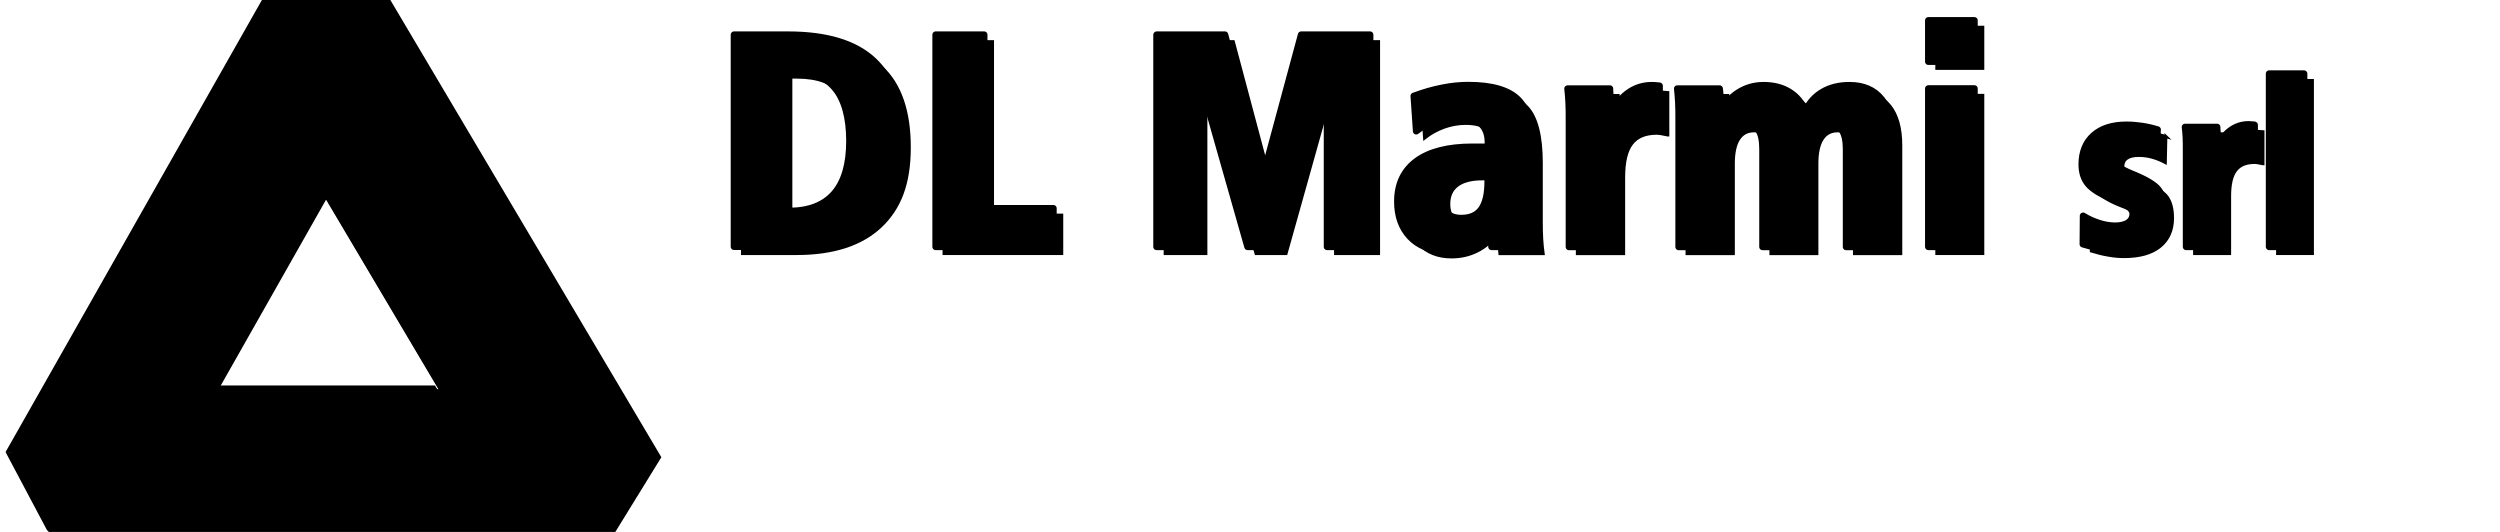 <svg width="188" height="40" viewBox="0 0 188 40" fill="none" xmlns="http://www.w3.org/2000/svg">
<g clip-path="url(#clip0_80_168)">
<path fill-rule="evenodd" clip-rule="evenodd" d="M45.955 40.287H3.93L0.805 34.373L21.496 -2.108H27.977L49.606 34.382L45.963 40.295L45.955 40.287ZM16.25 29.373H33.092L36.16 34.373L24.539 14.759L16.258 29.373H16.25Z" fill="black"/>
<path d="M45.955 40.287H3.93L0.805 34.373L21.496 -2.108H27.977L49.606 34.382L45.963 40.295L45.955 40.287ZM16.25 29.373H33.092L36.16 34.373L24.539 14.759L16.258 29.373H16.25Z" stroke="black" stroke-width="0.22" stroke-miterlimit="22.93"/>
<path fill-rule="evenodd" clip-rule="evenodd" d="M27.59 -2.495L9.736 28.987H32.706L35.773 33.995H0.418L21.11 -2.495H27.59Z" fill="black"/>
<path fill-rule="evenodd" clip-rule="evenodd" d="M0.418 33.995H35.773L24.145 14.381L27.22 8.953L45.568 39.9H3.552L0.418 33.995Z" fill="black"/>
<path fill-rule="evenodd" clip-rule="evenodd" d="M45.568 39.9L49.211 33.995L27.59 -2.495L9.736 28.987H15.863L27.22 8.953L45.568 39.9Z" fill="black"/>
<path d="M55.832 3.13H59.895C62.789 3.13 64.928 3.78 66.309 5.071C67.691 6.362 68.382 8.369 68.382 11.091C68.382 13.813 67.658 15.664 66.21 17.029C64.763 18.386 62.658 19.069 59.895 19.069H55.832V3.13ZM59.475 5.795V16.388H59.96C61.474 16.388 62.608 15.944 63.373 15.063C64.138 14.184 64.516 12.86 64.516 11.108C64.516 9.356 64.138 7.966 63.39 7.103C62.641 6.231 61.498 5.803 59.952 5.803H59.467L59.475 5.795Z" fill="black"/>
<path d="M70.989 3.13H74.64V16.174H79.846V19.069H70.989V3.13Z" fill="black"/>
<path d="M87.618 3.13H92.749L95.595 13.813L98.481 3.13H103.671V19.069H100.431V5.811L96.713 19.069H94.452L90.685 5.828V19.069H87.618V3.13Z" fill="black"/>
<path d="M115.908 12.259V16.651C115.908 17.161 115.916 17.613 115.941 17.991C115.966 18.378 115.999 18.731 116.048 19.077H112.791L112.66 17.547C112.199 18.139 111.673 18.592 111.089 18.879C110.505 19.175 109.855 19.323 109.148 19.323C108.12 19.323 107.289 18.986 106.656 18.32C106.023 17.646 105.71 16.766 105.71 15.672C105.71 14.348 106.196 13.336 107.166 12.621C108.137 11.914 109.535 11.56 111.352 11.56H112.52V11.223C112.52 10.581 112.323 10.104 111.936 9.775C111.549 9.446 110.974 9.282 110.225 9.282C109.683 9.282 109.148 9.372 108.614 9.562C108.079 9.751 107.586 10.022 107.125 10.384L106.944 7.736C107.676 7.464 108.383 7.259 109.066 7.127C109.748 6.987 110.406 6.922 111.04 6.922C112.849 6.922 114.115 7.3 114.831 8.057C115.546 8.813 115.908 10.22 115.908 12.259ZM112.512 13.493C112.372 13.476 112.224 13.468 112.068 13.46C111.911 13.46 111.722 13.452 111.475 13.452C110.645 13.452 110.02 13.616 109.592 13.937C109.165 14.258 108.951 14.726 108.951 15.343C108.951 15.836 109.091 16.223 109.37 16.503C109.642 16.782 110.028 16.922 110.513 16.922C111.196 16.922 111.698 16.7 112.018 16.256C112.339 15.812 112.503 15.113 112.503 14.175V13.501L112.512 13.493Z" fill="black"/>
<path d="M125.423 6.963V10.154C125.423 10.154 125.358 10.154 125.292 10.129C124.955 10.055 124.724 10.022 124.593 10.022C123.729 10.022 123.096 10.285 122.701 10.812C122.298 11.338 122.101 12.185 122.101 13.353V19.077H118.614V9.759C118.614 9.068 118.614 8.542 118.589 8.188C118.573 7.826 118.54 7.489 118.507 7.177H121.69C121.69 7.177 121.69 7.251 121.69 7.3C121.747 8.024 121.78 8.542 121.78 8.879V9.241C122.035 8.525 122.438 7.966 122.989 7.547C123.54 7.127 124.157 6.922 124.831 6.922C124.955 6.922 125.136 6.93 125.366 6.955C125.391 6.955 125.407 6.963 125.423 6.963Z" fill="black"/>
<path d="M136.386 8.871C136.682 8.238 137.118 7.752 137.685 7.423C138.253 7.086 138.927 6.922 139.709 6.922C140.753 6.922 141.551 7.267 142.11 7.958C142.661 8.641 142.941 9.636 142.941 10.943V19.077H139.454V11.725C139.454 11.083 139.347 10.606 139.141 10.302C138.936 9.997 138.623 9.841 138.195 9.841C137.677 9.841 137.291 10.047 137.028 10.466C136.764 10.877 136.633 11.494 136.633 12.3V19.077H133.17V11.725C133.17 11.075 133.072 10.598 132.866 10.293C132.661 9.989 132.34 9.841 131.904 9.841C131.394 9.841 131.008 10.047 130.744 10.466C130.481 10.877 130.35 11.494 130.35 12.3V19.077H126.863V9.751C126.863 9.06 126.863 8.542 126.838 8.18C126.822 7.826 126.789 7.489 126.756 7.177H129.938C129.98 7.538 130.012 7.859 130.029 8.155C130.045 8.451 130.062 8.723 130.062 8.994C130.325 8.361 130.753 7.851 131.328 7.481C131.904 7.111 132.537 6.922 133.244 6.922C134.001 6.922 134.643 7.086 135.185 7.423C135.728 7.752 136.123 8.238 136.394 8.871" fill="black"/>
<path d="M145.646 2.045H149.109V5.145H145.646V2.045ZM145.646 7.168H149.109V19.069H145.646V7.168Z" fill="black"/>
<path d="M162.876 10.261L162.834 12.226C162.497 12.045 162.16 11.914 161.831 11.823C161.502 11.733 161.173 11.692 160.844 11.692C160.441 11.692 160.145 11.757 159.94 11.905C159.734 12.045 159.635 12.259 159.635 12.547C159.635 12.892 160.063 13.229 160.918 13.575C161.979 14.003 162.662 14.406 162.95 14.784C163.237 15.17 163.377 15.705 163.377 16.396C163.377 17.317 163.057 18.032 162.423 18.542C161.79 19.052 160.885 19.299 159.718 19.299C159.356 19.299 158.969 19.266 158.558 19.192C158.147 19.126 157.719 19.019 157.267 18.88L157.283 16.749C157.67 16.988 158.073 17.169 158.492 17.3C158.903 17.432 159.306 17.498 159.701 17.498C160.096 17.498 160.441 17.416 160.672 17.259C160.902 17.095 161.017 16.873 161.017 16.593C161.017 16.239 160.606 15.911 159.783 15.59C159.619 15.524 159.487 15.483 159.405 15.442C158.574 15.113 157.999 14.751 157.67 14.364C157.349 13.986 157.185 13.493 157.185 12.884C157.185 11.955 157.481 11.223 158.073 10.697C158.665 10.17 159.487 9.907 160.54 9.907C160.927 9.907 161.313 9.94 161.708 9.998C162.103 10.055 162.497 10.146 162.884 10.269" fill="black"/>
<path d="M170.179 9.907V12.317C170.179 12.317 170.129 12.317 170.08 12.3C169.825 12.243 169.652 12.218 169.554 12.218C168.904 12.218 168.419 12.415 168.123 12.818C167.818 13.213 167.67 13.855 167.67 14.743V19.069H165.03V12.012C165.03 11.494 165.03 11.091 165.014 10.828C164.997 10.557 164.981 10.302 164.948 10.063H167.358C167.358 10.063 167.358 10.121 167.358 10.154C167.407 10.697 167.424 11.091 167.424 11.354V11.626C167.613 11.083 167.917 10.664 168.336 10.343C168.756 10.03 169.216 9.874 169.726 9.874C169.825 9.874 169.957 9.882 170.129 9.899C170.146 9.899 170.162 9.907 170.17 9.907" fill="black"/>
<path d="M173.896 6.05H171.272V19.069H173.896V6.05Z" fill="black"/>
<path d="M55.832 3.13H59.895C62.789 3.13 64.928 3.78 66.309 5.071C67.691 6.362 68.382 8.369 68.382 11.091C68.382 13.813 67.658 15.664 66.21 17.029C64.763 18.386 62.658 19.069 59.895 19.069H55.832V3.13ZM59.475 5.795V16.388H59.96C61.474 16.388 62.608 15.944 63.373 15.063C64.138 14.184 64.516 12.86 64.516 11.108C64.516 9.356 64.138 7.966 63.39 7.103C62.641 6.231 61.498 5.803 59.952 5.803H59.467L59.475 5.795Z" stroke="black" stroke-width="0.22" stroke-miterlimit="22.93"/>
<path d="M70.989 3.13H74.64V16.174H79.846V19.069H70.989V3.13Z" stroke="black" stroke-width="0.22" stroke-miterlimit="22.93"/>
<path d="M87.618 3.13H92.749L95.595 13.813L98.481 3.13H103.671V19.069H100.431V5.811L96.713 19.069H94.452L90.685 5.828V19.069H87.618V3.13Z" stroke="black" stroke-width="0.22" stroke-miterlimit="22.93"/>
<path d="M115.908 12.259V16.651C115.908 17.161 115.916 17.613 115.941 17.991C115.966 18.378 115.999 18.731 116.048 19.077H112.791L112.66 17.547C112.199 18.139 111.673 18.592 111.089 18.879C110.505 19.175 109.855 19.323 109.148 19.323C108.12 19.323 107.289 18.986 106.656 18.32C106.023 17.646 105.71 16.766 105.71 15.672C105.71 14.348 106.196 13.336 107.166 12.621C108.137 11.914 109.535 11.56 111.352 11.56H112.52V11.223C112.52 10.581 112.323 10.104 111.936 9.775C111.549 9.446 110.974 9.282 110.225 9.282C109.683 9.282 109.148 9.372 108.614 9.562C108.079 9.751 107.586 10.022 107.125 10.384L106.944 7.736C107.676 7.464 108.383 7.259 109.066 7.127C109.748 6.987 110.406 6.922 111.04 6.922C112.849 6.922 114.115 7.3 114.831 8.057C115.546 8.813 115.908 10.22 115.908 12.259ZM112.512 13.493C112.372 13.476 112.224 13.468 112.068 13.46C111.911 13.46 111.722 13.452 111.475 13.452C110.645 13.452 110.02 13.616 109.592 13.937C109.165 14.258 108.951 14.726 108.951 15.343C108.951 15.836 109.091 16.223 109.37 16.503C109.642 16.782 110.028 16.922 110.513 16.922C111.196 16.922 111.698 16.7 112.018 16.256C112.339 15.812 112.503 15.113 112.503 14.175V13.501L112.512 13.493Z" stroke="black" stroke-width="0.22" stroke-miterlimit="22.93"/>
<path d="M125.423 6.963V10.154C125.423 10.154 125.358 10.154 125.292 10.129C124.955 10.055 124.724 10.022 124.593 10.022C123.729 10.022 123.096 10.285 122.701 10.812C122.298 11.338 122.101 12.185 122.101 13.353V19.077H118.614V9.759C118.614 9.068 118.614 8.542 118.589 8.188C118.573 7.826 118.54 7.489 118.507 7.177H121.69C121.69 7.177 121.69 7.251 121.69 7.3C121.747 8.024 121.78 8.542 121.78 8.879V9.241C122.035 8.525 122.438 7.966 122.989 7.547C123.54 7.127 124.157 6.922 124.831 6.922C124.955 6.922 125.136 6.93 125.366 6.955C125.391 6.955 125.407 6.963 125.423 6.963Z" stroke="black" stroke-width="0.22" stroke-miterlimit="22.93"/>
<path d="M136.386 8.871C136.682 8.238 137.118 7.752 137.685 7.423C138.253 7.086 138.927 6.922 139.709 6.922C140.753 6.922 141.551 7.267 142.11 7.958C142.661 8.641 142.941 9.636 142.941 10.943V19.077H139.454V11.725C139.454 11.083 139.347 10.606 139.141 10.302C138.936 9.997 138.623 9.841 138.195 9.841C137.677 9.841 137.291 10.047 137.028 10.466C136.764 10.877 136.633 11.494 136.633 12.3V19.077H133.17V11.725C133.17 11.075 133.072 10.598 132.866 10.293C132.661 9.989 132.34 9.841 131.904 9.841C131.394 9.841 131.008 10.047 130.744 10.466C130.481 10.877 130.35 11.494 130.35 12.3V19.077H126.863V9.751C126.863 9.06 126.863 8.542 126.838 8.18C126.822 7.826 126.789 7.489 126.756 7.177H129.938C129.98 7.538 130.012 7.859 130.029 8.155C130.045 8.451 130.062 8.723 130.062 8.994C130.325 8.361 130.753 7.851 131.328 7.481C131.904 7.111 132.537 6.922 133.244 6.922C134.001 6.922 134.643 7.086 135.185 7.423C135.728 7.752 136.123 8.238 136.394 8.871H136.386Z" stroke="black" stroke-width="0.22" stroke-miterlimit="22.93"/>
<path d="M145.646 2.045H149.109V5.145H145.646V2.045ZM145.646 7.168H149.109V19.069H145.646V7.168Z" stroke="black" stroke-width="0.22" stroke-miterlimit="22.93"/>
<path d="M162.876 10.261L162.834 12.226C162.497 12.045 162.16 11.914 161.831 11.823C161.502 11.733 161.173 11.692 160.844 11.692C160.441 11.692 160.145 11.757 159.94 11.905C159.734 12.045 159.635 12.259 159.635 12.547C159.635 12.892 160.063 13.229 160.918 13.575C161.979 14.003 162.662 14.406 162.95 14.784C163.237 15.17 163.377 15.705 163.377 16.396C163.377 17.317 163.057 18.032 162.423 18.542C161.79 19.052 160.885 19.299 159.718 19.299C159.356 19.299 158.969 19.266 158.558 19.192C158.147 19.126 157.719 19.019 157.267 18.88L157.283 16.749C157.67 16.988 158.073 17.169 158.492 17.3C158.903 17.432 159.306 17.498 159.701 17.498C160.096 17.498 160.441 17.416 160.672 17.259C160.902 17.095 161.017 16.873 161.017 16.593C161.017 16.239 160.606 15.911 159.783 15.59C159.619 15.524 159.487 15.483 159.405 15.442C158.574 15.113 157.999 14.751 157.67 14.364C157.349 13.986 157.185 13.493 157.185 12.884C157.185 11.955 157.481 11.223 158.073 10.697C158.665 10.17 159.487 9.907 160.54 9.907C160.927 9.907 161.313 9.94 161.708 9.998C162.103 10.055 162.497 10.146 162.884 10.269L162.876 10.261Z" stroke="black" stroke-width="0.22" stroke-miterlimit="22.93"/>
<path d="M170.179 9.907V12.317C170.179 12.317 170.129 12.317 170.08 12.3C169.825 12.243 169.652 12.218 169.554 12.218C168.904 12.218 168.419 12.415 168.123 12.818C167.818 13.213 167.67 13.855 167.67 14.743V19.069H165.03V12.012C165.03 11.494 165.03 11.091 165.014 10.828C164.997 10.557 164.981 10.302 164.948 10.063H167.358C167.358 10.063 167.358 10.121 167.358 10.154C167.407 10.697 167.424 11.091 167.424 11.354V11.626C167.613 11.083 167.917 10.664 168.336 10.343C168.756 10.03 169.216 9.874 169.726 9.874C169.825 9.874 169.957 9.882 170.129 9.899C170.146 9.899 170.162 9.907 170.17 9.907H170.179Z" stroke="black" stroke-width="0.22" stroke-miterlimit="22.93"/>
<path d="M173.896 6.05H171.272V19.069H173.896V6.05Z" stroke="black" stroke-width="0.22" stroke-miterlimit="22.93"/>
<path d="M170.639 5.54H173.263V18.559H170.639V5.54ZM169.545 9.397V11.807C169.545 11.807 169.496 11.807 169.447 11.79C169.192 11.733 169.019 11.708 168.92 11.708C168.271 11.708 167.785 11.905 167.489 12.308C167.185 12.703 167.037 13.345 167.037 14.233V18.559H164.397V11.502C164.397 10.984 164.397 10.581 164.381 10.318C164.364 10.047 164.348 9.792 164.315 9.553H166.724C166.724 9.553 166.724 9.611 166.724 9.644C166.774 10.187 166.79 10.581 166.79 10.836V11.108C166.979 10.565 167.284 10.146 167.703 9.825C168.123 9.512 168.583 9.356 169.093 9.356C169.192 9.356 169.323 9.364 169.496 9.381C169.512 9.381 169.529 9.389 169.537 9.389L169.545 9.397ZM162.242 9.743L162.201 11.708C161.856 11.527 161.527 11.396 161.198 11.305C160.869 11.215 160.54 11.174 160.211 11.174C159.808 11.174 159.512 11.239 159.306 11.387C159.101 11.527 159.002 11.741 159.002 12.029C159.002 12.374 159.43 12.711 160.285 13.057C161.346 13.485 162.029 13.887 162.316 14.266C162.604 14.652 162.744 15.187 162.744 15.878C162.744 16.799 162.423 17.514 161.79 18.024C161.157 18.534 160.252 18.781 159.084 18.781C158.722 18.781 158.336 18.748 157.925 18.674C157.514 18.608 157.086 18.501 156.634 18.361L156.65 16.231C157.037 16.47 157.44 16.651 157.859 16.782C158.27 16.914 158.673 16.98 159.068 16.98C159.463 16.98 159.808 16.897 160.038 16.741C160.269 16.577 160.384 16.355 160.384 16.075C160.384 15.721 159.973 15.393 159.15 15.072C158.986 15.006 158.862 14.965 158.772 14.924C157.941 14.586 157.366 14.233 157.037 13.846C156.716 13.468 156.551 12.975 156.551 12.366C156.551 11.437 156.847 10.705 157.44 10.178C158.032 9.652 158.854 9.389 159.907 9.389C160.293 9.389 160.68 9.422 161.075 9.479C161.469 9.537 161.864 9.627 162.251 9.751L162.242 9.743ZM145.013 1.535H148.475V4.635H145.013V1.535ZM145.013 6.659H148.475V18.559H145.013V6.659ZM135.761 8.361C136.057 7.728 136.493 7.242 137.06 6.913C137.628 6.576 138.302 6.412 139.084 6.412C140.128 6.412 140.926 6.757 141.485 7.448C142.036 8.131 142.316 9.126 142.316 10.433V18.567H138.829V11.215C138.829 10.573 138.722 10.096 138.516 9.792C138.31 9.488 137.998 9.331 137.57 9.331C137.052 9.331 136.666 9.537 136.402 9.956C136.139 10.368 136.008 10.984 136.008 11.79V18.567H132.545V11.215C132.545 10.565 132.447 10.088 132.241 9.784C132.036 9.479 131.715 9.331 131.279 9.331C130.769 9.331 130.383 9.537 130.119 9.956C129.856 10.368 129.725 10.984 129.725 11.79V18.567H126.238V9.241C126.238 8.55 126.238 8.032 126.213 7.67C126.196 7.316 126.164 6.979 126.131 6.667H129.313C129.355 7.029 129.387 7.349 129.404 7.645C129.42 7.941 129.437 8.213 129.437 8.484C129.708 7.851 130.128 7.341 130.703 6.971C131.279 6.601 131.912 6.412 132.619 6.412C133.376 6.412 134.018 6.576 134.56 6.913C135.103 7.251 135.498 7.728 135.769 8.361H135.761ZM124.798 6.453V9.644C124.798 9.644 124.733 9.644 124.667 9.619C124.33 9.545 124.099 9.512 123.968 9.512C123.104 9.512 122.471 9.775 122.076 10.302C121.673 10.828 121.476 11.675 121.476 12.843V18.567H117.989V9.249C117.989 8.558 117.989 8.032 117.964 7.678C117.948 7.316 117.915 6.979 117.882 6.667H121.065C121.065 6.667 121.065 6.741 121.065 6.79C121.122 7.514 121.155 8.032 121.155 8.369V8.731C121.41 8.015 121.813 7.456 122.364 7.037C122.915 6.617 123.532 6.412 124.206 6.412C124.33 6.412 124.511 6.42 124.741 6.445C124.766 6.445 124.782 6.453 124.798 6.453ZM115.283 11.741V16.133C115.283 16.642 115.291 17.095 115.316 17.473C115.341 17.86 115.374 18.213 115.423 18.559H112.166L112.035 17.029C111.574 17.621 111.048 18.073 110.464 18.361C109.88 18.657 109.23 18.805 108.523 18.805C107.495 18.805 106.664 18.468 106.031 17.802C105.398 17.128 105.085 16.248 105.085 15.154C105.085 13.83 105.571 12.818 106.541 12.103C107.511 11.396 108.91 11.042 110.727 11.042H111.895V10.705C111.895 10.063 111.698 9.586 111.311 9.257C110.924 8.928 110.349 8.764 109.6 8.764C109.058 8.764 108.523 8.854 107.988 9.044C107.454 9.233 106.96 9.504 106.5 9.866L106.319 7.218C107.051 6.946 107.758 6.741 108.441 6.609C109.123 6.469 109.781 6.404 110.415 6.404C112.224 6.404 113.49 6.782 114.206 7.539C114.921 8.295 115.283 9.701 115.283 11.741ZM111.887 12.975C111.747 12.958 111.599 12.95 111.443 12.942C111.286 12.942 111.097 12.934 110.85 12.934C110.02 12.934 109.395 13.098 108.967 13.419C108.539 13.739 108.326 14.208 108.326 14.825C108.326 15.318 108.465 15.705 108.745 15.985C109.016 16.264 109.403 16.404 109.888 16.404C110.571 16.404 111.072 16.182 111.393 15.738C111.714 15.294 111.878 14.595 111.878 13.657V12.983L111.887 12.975ZM86.984 2.612H92.116L94.962 13.295L97.848 2.612H103.029V18.559H99.797V5.293L96.08 18.559H93.819L90.052 5.318V18.559H86.976V2.621L86.984 2.612ZM70.364 2.612H74.007V15.664H79.213V18.559H70.364V2.621V2.612ZM55.199 2.612H59.261C62.156 2.612 64.294 3.262 65.676 4.553C67.058 5.844 67.748 7.851 67.748 10.573C67.748 13.295 67.025 15.146 65.577 16.511C64.13 17.868 62.024 18.55 59.261 18.55H55.199V2.621V2.612ZM58.842 5.277V15.869H59.327C60.84 15.869 61.975 15.425 62.74 14.545C63.505 13.665 63.883 12.341 63.883 10.59C63.883 8.838 63.505 7.448 62.756 6.585C62.008 5.713 60.865 5.285 59.319 5.285H58.834L58.842 5.277Z" fill="black"/>
<path d="M170.639 5.54H173.263V18.559H170.639V5.54ZM169.545 9.397V11.807C169.545 11.807 169.496 11.807 169.447 11.79C169.192 11.733 169.019 11.708 168.92 11.708C168.271 11.708 167.785 11.905 167.489 12.308C167.185 12.703 167.037 13.345 167.037 14.233V18.559H164.397V11.502C164.397 10.984 164.397 10.581 164.381 10.318C164.364 10.047 164.348 9.792 164.315 9.553H166.724C166.724 9.553 166.724 9.611 166.724 9.644C166.774 10.187 166.79 10.581 166.79 10.836V11.108C166.979 10.565 167.284 10.146 167.703 9.825C168.123 9.512 168.583 9.356 169.093 9.356C169.192 9.356 169.323 9.364 169.496 9.381C169.512 9.381 169.529 9.389 169.537 9.389L169.545 9.397ZM162.242 9.743L162.201 11.708C161.864 11.527 161.527 11.396 161.198 11.305C160.869 11.215 160.54 11.174 160.211 11.174C159.808 11.174 159.512 11.239 159.306 11.387C159.101 11.527 159.002 11.741 159.002 12.029C159.002 12.374 159.43 12.711 160.285 13.057C161.346 13.485 162.029 13.887 162.316 14.266C162.604 14.652 162.744 15.187 162.744 15.878C162.744 16.799 162.423 17.514 161.79 18.024C161.157 18.534 160.252 18.781 159.084 18.781C158.722 18.781 158.336 18.748 157.925 18.674C157.514 18.608 157.086 18.501 156.634 18.361L156.65 16.231C157.037 16.47 157.44 16.651 157.859 16.782C158.27 16.914 158.673 16.98 159.068 16.98C159.463 16.98 159.808 16.897 160.038 16.741C160.269 16.577 160.384 16.355 160.384 16.075C160.384 15.721 159.973 15.393 159.15 15.072C158.986 15.006 158.862 14.965 158.772 14.924C157.941 14.586 157.366 14.233 157.037 13.846C156.716 13.468 156.551 12.975 156.551 12.366C156.551 11.437 156.847 10.705 157.44 10.178C158.032 9.652 158.854 9.389 159.907 9.389C160.293 9.389 160.68 9.422 161.075 9.479C161.469 9.537 161.864 9.627 162.251 9.751L162.242 9.743ZM145.013 1.535H148.475V4.635H145.013V1.535ZM145.013 6.659H148.475V18.559H145.013V6.659ZM135.761 8.361C136.057 7.728 136.493 7.242 137.06 6.913C137.628 6.576 138.302 6.412 139.084 6.412C140.128 6.412 140.926 6.757 141.485 7.448C142.036 8.131 142.316 9.126 142.316 10.433V18.567H138.829V11.215C138.829 10.573 138.722 10.096 138.516 9.792C138.31 9.488 137.998 9.331 137.57 9.331C137.052 9.331 136.666 9.537 136.402 9.956C136.139 10.368 136.008 10.984 136.008 11.79V18.567H132.545V11.215C132.545 10.565 132.447 10.088 132.241 9.784C132.036 9.479 131.715 9.331 131.279 9.331C130.769 9.331 130.383 9.537 130.119 9.956C129.856 10.368 129.725 10.984 129.725 11.79V18.567H126.238V9.241C126.238 8.55 126.238 8.032 126.213 7.67C126.196 7.316 126.164 6.979 126.131 6.667H129.313C129.355 7.029 129.387 7.349 129.404 7.645C129.42 7.941 129.437 8.213 129.437 8.484C129.708 7.851 130.128 7.341 130.703 6.971C131.279 6.601 131.912 6.412 132.619 6.412C133.376 6.412 134.018 6.576 134.56 6.913C135.103 7.251 135.498 7.728 135.769 8.361H135.761ZM124.798 6.453V9.644C124.798 9.644 124.733 9.644 124.667 9.619C124.33 9.545 124.099 9.512 123.968 9.512C123.104 9.512 122.471 9.775 122.076 10.302C121.673 10.828 121.476 11.675 121.476 12.843V18.567H117.989V9.249C117.989 8.558 117.989 8.032 117.964 7.678C117.948 7.316 117.915 6.979 117.882 6.667H121.065C121.065 6.667 121.065 6.741 121.065 6.79C121.122 7.514 121.155 8.032 121.155 8.369V8.731C121.41 8.015 121.813 7.456 122.364 7.037C122.915 6.617 123.532 6.412 124.206 6.412C124.33 6.412 124.511 6.42 124.741 6.445C124.766 6.445 124.782 6.453 124.798 6.453ZM115.283 11.741V16.133C115.283 16.642 115.291 17.095 115.316 17.473C115.341 17.86 115.374 18.213 115.423 18.559H112.166L112.035 17.029C111.574 17.621 111.048 18.073 110.464 18.361C109.88 18.657 109.23 18.805 108.523 18.805C107.495 18.805 106.664 18.468 106.031 17.802C105.398 17.128 105.085 16.248 105.085 15.154C105.085 13.83 105.571 12.818 106.541 12.103C107.511 11.396 108.91 11.042 110.727 11.042H111.895V10.705C111.895 10.063 111.698 9.586 111.311 9.257C110.924 8.928 110.349 8.764 109.6 8.764C109.058 8.764 108.523 8.854 107.988 9.044C107.454 9.233 106.96 9.504 106.5 9.866L106.319 7.218C107.051 6.946 107.758 6.741 108.441 6.609C109.123 6.469 109.781 6.404 110.415 6.404C112.224 6.404 113.49 6.782 114.206 7.539C114.921 8.295 115.283 9.701 115.283 11.741ZM111.887 12.975C111.747 12.958 111.599 12.95 111.443 12.942C111.286 12.942 111.097 12.934 110.85 12.934C110.02 12.934 109.395 13.098 108.967 13.419C108.539 13.739 108.326 14.208 108.326 14.825C108.326 15.318 108.465 15.705 108.745 15.985C109.016 16.264 109.403 16.404 109.888 16.404C110.571 16.404 111.072 16.182 111.393 15.738C111.714 15.294 111.878 14.595 111.878 13.657V12.983L111.887 12.975ZM86.984 2.612H92.116L94.962 13.295L97.848 2.612H103.029V18.559H99.797V5.293L96.08 18.559H93.819L90.052 5.318V18.559H86.976V2.621L86.984 2.612ZM70.364 2.612H74.007V15.664H79.213V18.559H70.364V2.621V2.612ZM55.199 2.612H59.261C62.156 2.612 64.294 3.262 65.676 4.553C67.058 5.844 67.748 7.851 67.748 10.573C67.748 13.295 67.025 15.146 65.577 16.511C64.13 17.868 62.024 18.55 59.261 18.55H55.199V2.621V2.612ZM58.842 5.277V15.869H59.327C60.84 15.869 61.975 15.425 62.74 14.545C63.505 13.665 63.883 12.341 63.883 10.59C63.883 8.838 63.505 7.448 62.756 6.585C62.008 5.713 60.865 5.285 59.319 5.285H58.834L58.842 5.277Z" stroke="black" stroke-width="0.5" stroke-linecap="round" stroke-linejoin="round"/>
</g>
<defs>
<clipPath id="clip0_80_168">
<rect width="188" height="40" fill="white"/>
</clipPath>
</defs>
</svg>
